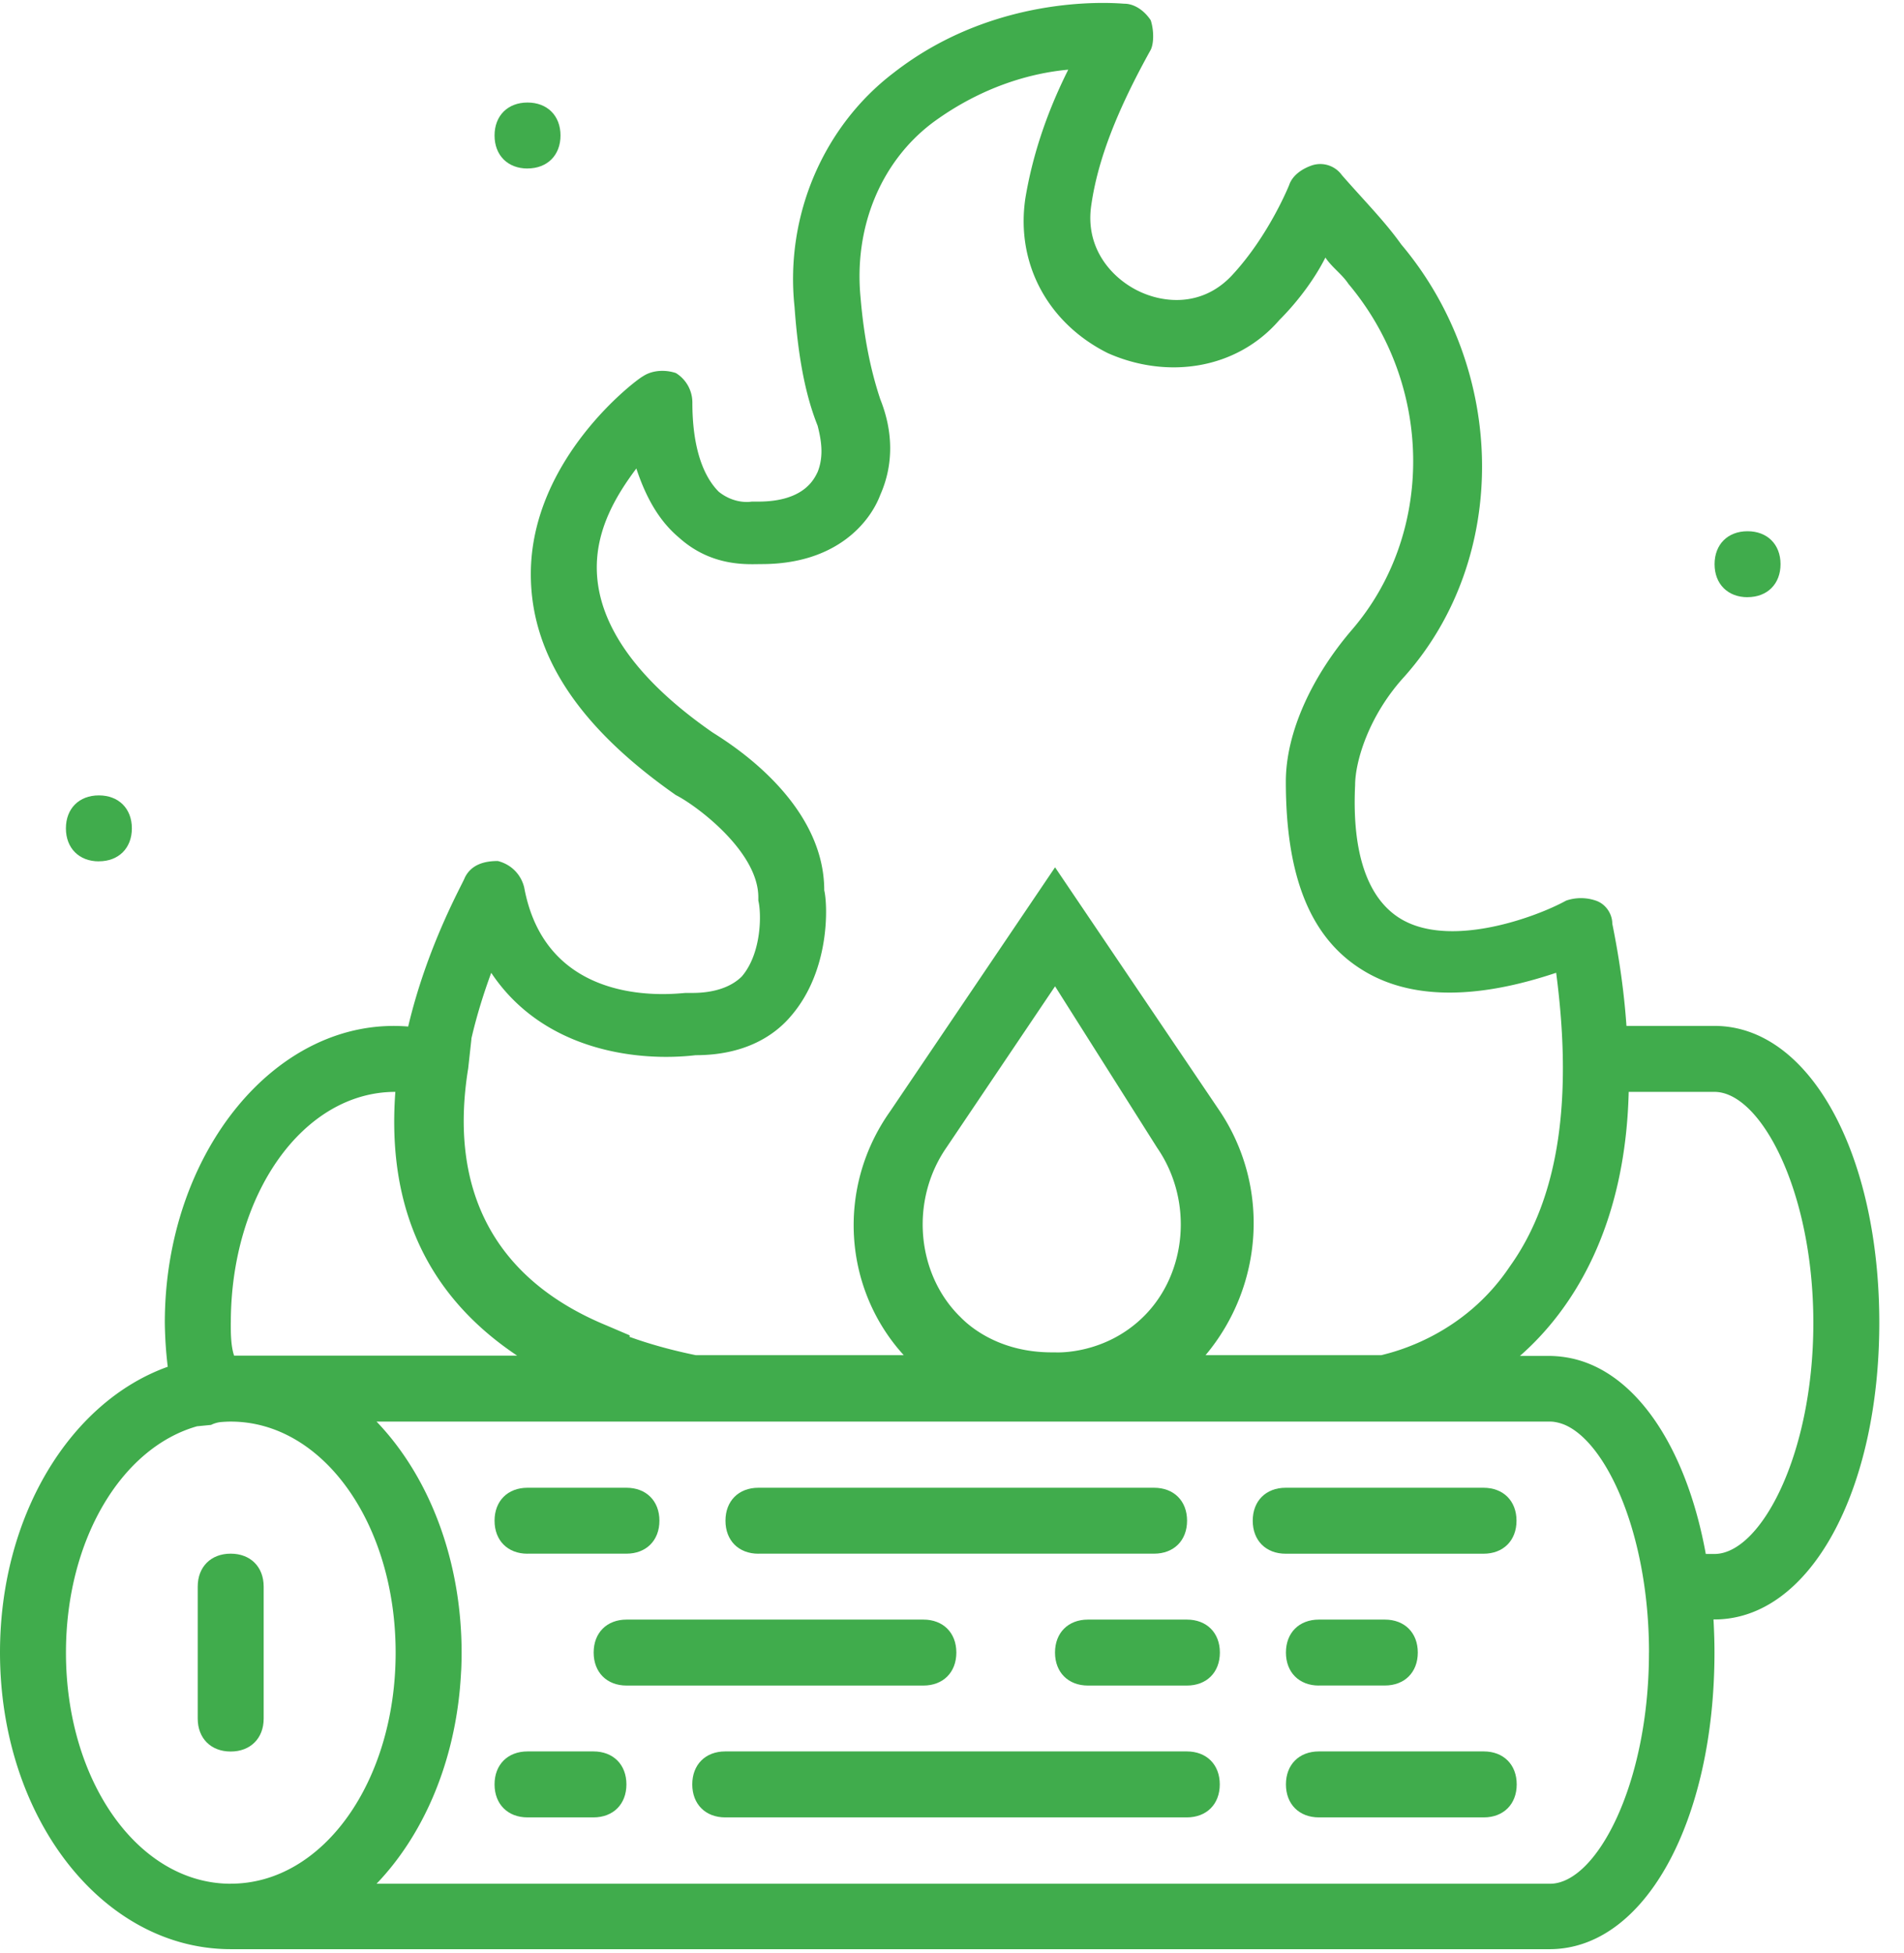 <svg xmlns="http://www.w3.org/2000/svg" width="39" height="40" viewBox="0 0 39 40"><g><g><g><path fill="#40ac4c" d="M30.387 30.47h-4.052c-.405 0-.675.27-.675.675 0 .406.27.676.675.676h4.052c.406 0 .676-.27.676-.676 0-.405-.27-.675-.676-.675"/></g><g><path fill="#40ac4c" d="M24.31 35.87h-9.455c-.405 0-.675.27-.675.675s.27.676.675.676h9.455c.405 0 .675-.27.675-.676 0-.405-.27-.675-.675-.675"/></g><g><path fill="#40ac4c" d="M30.392 35.87h-3.377c-.405 0-.675.27-.675.675s.27.676.675.676h3.377c.405 0 .675-.27.675-.676 0-.405-.27-.675-.675-.675"/></g><g><path fill="#40ac4c" d="M27.015 34.52h1.35c.406 0 .676-.27.676-.675s-.27-.675-.675-.675h-1.35c-.406 0-.676.27-.676.675s.27.676.675.676"/></g><g><path fill="#40ac4c" d="M10.805 31.82h2.026c.405 0 .676-.27.676-.675s-.27-.675-.676-.675h-2.026c-.405 0-.675.27-.675.675 0 .406.27.676.675.676"/></g><g><path fill="#40ac4c" d="M12.156 35.87h-1.35c-.406 0-.676.27-.676.675s.27.676.675.676h1.35c.406 0 .676-.27.676-.676 0-.405-.27-.675-.675-.675"/></g><g><path fill="#40ac4c" d="M24.311 33.17h-2.026c-.405 0-.675.27-.675.675s.27.676.675.676h2.026c.405 0 .676-.27.676-.676 0-.405-.27-.675-.676-.675"/></g><g><path fill="#40ac4c" d="M15.535 31.82h8.104c.405 0 .676-.27.676-.675s-.27-.675-.676-.675h-8.104c-.405 0-.675.27-.675.675 0 .406.27.676.675.676"/></g><g><path fill="#40ac4c" d="M19.589 33.845c0-.405-.27-.675-.676-.675h-6.078c-.405 0-.675.27-.675.675s.27.676.675.676h6.078c.406 0 .676-.27.676-.676"/></g><g><path fill="#40ac4c" d="M4.725 31.82c-.405 0-.675.27-.675.675v2.702c0 .405.27.675.675.675s.676-.27.676-.675v-2.702c0-.405-.27-.675-.676-.675"/></g><g><path fill="#40ac4c" d="M35.117 21.011c1.959 0 3.377 2.634 3.377 6.078 0 3.444-1.418 6.078-3.377 6.078h-.019c.012.221.02.446.02.675 0 3.444-1.42 6.078-3.378 6.078H4.727C2.094 39.92 0 37.22 0 33.842c0-2.8 1.441-5.136 3.436-5.85a8.238 8.238 0 0 1-.06-.903c0-3.487 2.298-6.286 4.985-6.065.394-1.672 1.124-2.939 1.161-3.052.135-.27.405-.338.675-.338.27.068.473.27.54.54.473 2.567 3.175 2.162 3.31 2.162h.135c.473 0 .81-.135 1.013-.338.405-.473.405-1.283.338-1.553v-.068c0-.945-1.284-1.89-1.689-2.093-2.026-1.418-2.971-2.904-2.971-4.525 0-2.364 2.16-3.984 2.296-4.052.203-.135.473-.135.675-.067a.71.71 0 0 1 .338.607c0 .878.203 1.486.54 1.824.338.27.676.202.676.202h.135c.945 0 1.148-.472 1.215-.607.135-.338.068-.676 0-.946-.27-.675-.405-1.486-.473-2.431-.202-1.891.608-3.714 2.026-4.795C20.462-.194 22.961.076 23.03.076c.202 0 .405.135.54.338.067.202.067.472 0 .607-.675 1.216-1.08 2.229-1.216 3.174-.135.878.406 1.486.946 1.756.54.27 1.35.338 1.958-.337.743-.81 1.148-1.824 1.148-1.824.068-.202.27-.337.473-.405a.545.545 0 0 1 .608.203c.473.54.878.945 1.215 1.418 2.161 2.566 2.229 6.415.068 8.847-.743.81-1.013 1.755-1.013 2.228-.068 1.418.27 2.296.878 2.701 1.013.676 2.836 0 3.444-.337a.937.937 0 0 1 .608 0c.202.067.338.27.338.473.148.728.244 1.427.29 2.093zm-25.055-1.088c-.147.4-.294.859-.407 1.35h.002l-.067.608c-.406 2.498.54 4.32 2.836 5.266l.473.202-.005.03c.416.15.867.275 1.355.375h4.262c-1.234-1.356-1.388-3.428-.277-4.995l3.377-4.996 3.376 4.996c1.03 1.545.893 3.58-.293 4.995h3.602c.27-.067 1.689-.405 2.634-1.822 1.013-1.418 1.283-3.443.945-6.009-1.013.338-2.7.743-3.984-.067-1.08-.675-1.553-1.958-1.553-3.848 0-1.013.54-2.16 1.35-3.105 1.689-1.958 1.689-4.996-.067-7.088-.135-.203-.338-.338-.473-.54-.202.404-.54.877-.945 1.282-.878 1.013-2.296 1.215-3.512.675-1.216-.607-1.89-1.823-1.688-3.173.135-.81.405-1.687.878-2.632-.743.067-1.756.337-2.77 1.08-1.08.81-1.62 2.16-1.485 3.578.068.81.203 1.485.405 2.092.27.675.27 1.35 0 1.958-.202.54-.878 1.418-2.43 1.418-.271 0-1.014.067-1.69-.54-.404-.338-.675-.81-.877-1.418-.405.54-.81 1.215-.81 2.025 0 1.148.81 2.295 2.363 3.375.203.136 2.296 1.35 2.296 3.24.068.27.135 1.621-.675 2.566-.338.405-.946.81-1.959.81-1.148.135-3.106-.067-4.187-1.687zm9.59 7.03c.068.068.675.744 1.891.744h.068s1.012.067 1.823-.743c.878-.878 1.013-2.364.27-3.444l-2.093-3.31-2.23 3.31c-.742 1.08-.607 2.566.271 3.444zm-14.925.136c0 .203 0 .473.068.675h5.798c-2.225-1.485-2.63-3.579-2.495-5.402-1.888 0-3.37 2.093-3.37 4.727zm0 11.49c1.891 0 3.377-2.095 3.377-4.732 0-2.636-1.486-4.732-3.377-4.732-.07 0-.14.004-.21.01a.61.61 0 0 0-.195.058l-.286.028c-1.55.44-2.685 2.33-2.685 4.636 0 2.637 1.485 4.733 3.376 4.733zm29.05-4.732c0-2.443-.883-4.334-1.751-4.676l-.028-.01a.943.943 0 0 0-.138-.036l-.03-.005a.678.678 0 0 0-.08-.005H7.713c.932.971 1.564 2.392 1.71 4.015a8.061 8.061 0 0 1 .022.316l.003.06a8.089 8.089 0 0 1 0 .682l-.004.06a8.028 8.028 0 0 1-.02.29l-.002.026c-.145 1.623-.777 3.044-1.709 4.016H31.75c.945 0 2.026-2.029 2.026-4.733zm3.366-6.753c0-2.704-1.08-4.732-2.026-4.732h-1.756c-.067 2.771-1.148 4.462-2.228 5.408h.607c.053 0 .105.003.157.007.03.002.059.005.088.009.016.002.032.003.047.006 1.41.194 2.499 1.786 2.908 4.034h.177c.945 0 2.026-2.028 2.026-4.732z"/></g><g><path fill="#40ac4c" d="M10.805 3.45c.405 0 .676-.27.676-.675s-.27-.675-.676-.675c-.405 0-.675.27-.675.675 0 .406.27.676.675.676"/></g><g><path fill="#40ac4c" d="M35.795 12.23c.405 0 .676-.27.676-.675s-.27-.675-.676-.675c-.405 0-.675.27-.675.675s.27.676.675.676"/></g><g><path fill="#40ac4c" d="M2.025 17.64c.406 0 .676-.27.676-.675s-.27-.675-.676-.675c-.405 0-.675.27-.675.675 0 .406.27.676.675.676"/></g></g></g></svg>